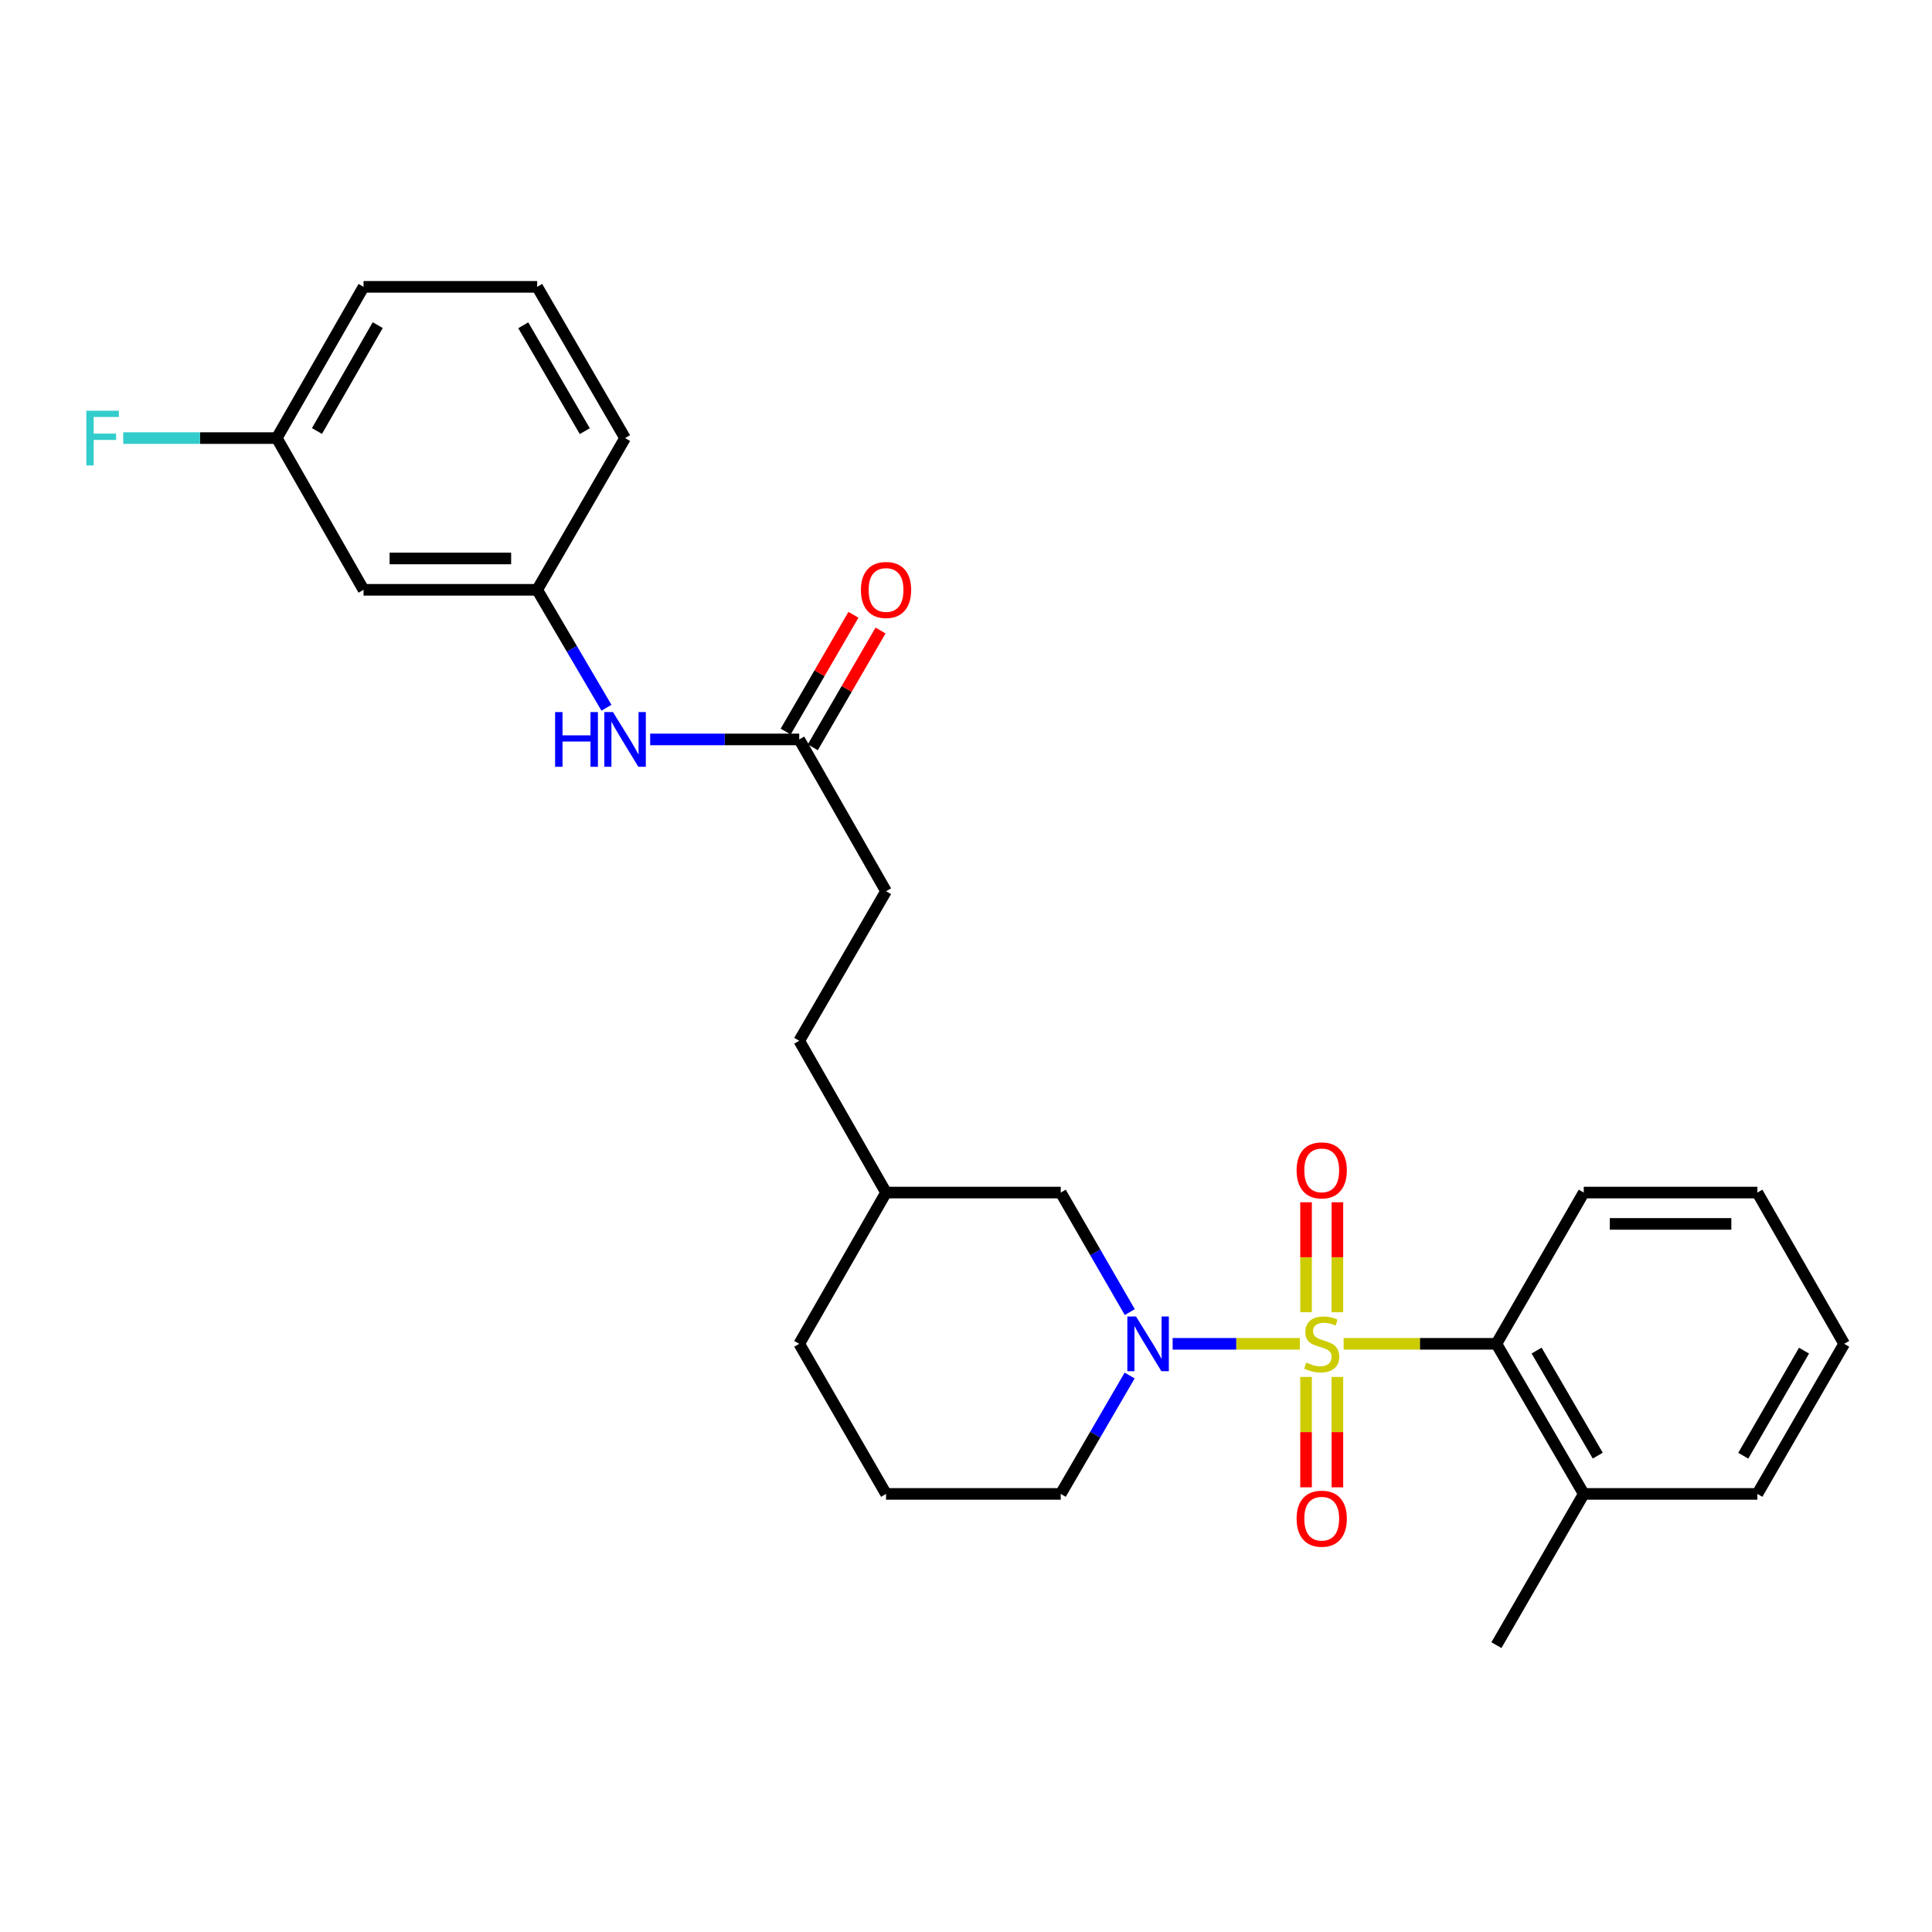 <?xml version='1.0' encoding='iso-8859-1'?>
<svg version='1.1' baseProfile='full'
              xmlns='http://www.w3.org/2000/svg'
                      xmlns:rdkit='http://www.rdkit.org/xml'
                      xmlns:xlink='http://www.w3.org/1999/xlink'
                  xml:space='preserve'
width='1000px' height='1000px' viewBox='0 0 1000 1000'>
<!-- END OF HEADER -->
<rect style='opacity:1.0;fill:#FFFFFF;stroke:none' width='1000' height='1000' x='0' y='0'> </rect>
<path class='bond-0' d='M 672.791,695.56 L 639.873,695.56' style='fill:none;fill-rule:evenodd;stroke:#CCCC00;stroke-width:6px;stroke-linecap:butt;stroke-linejoin:miter;stroke-opacity:1' />
<path class='bond-0' d='M 639.873,695.56 L 606.955,695.56' style='fill:none;fill-rule:evenodd;stroke:#0000FF;stroke-width:6px;stroke-linecap:butt;stroke-linejoin:miter;stroke-opacity:1' />
<path class='bond-1' d='M 695.459,695.56 L 735.001,695.56' style='fill:none;fill-rule:evenodd;stroke:#CCCC00;stroke-width:6px;stroke-linecap:butt;stroke-linejoin:miter;stroke-opacity:1' />
<path class='bond-1' d='M 735.001,695.56 L 774.543,695.56' style='fill:none;fill-rule:evenodd;stroke:#000000;stroke-width:6px;stroke-linecap:butt;stroke-linejoin:miter;stroke-opacity:1' />
<path class='bond-2' d='M 692.23,679.193 L 692.23,650.742' style='fill:none;fill-rule:evenodd;stroke:#CCCC00;stroke-width:6px;stroke-linecap:butt;stroke-linejoin:miter;stroke-opacity:1' />
<path class='bond-2' d='M 692.23,650.742 L 692.23,622.292' style='fill:none;fill-rule:evenodd;stroke:#FF0000;stroke-width:6px;stroke-linecap:butt;stroke-linejoin:miter;stroke-opacity:1' />
<path class='bond-2' d='M 676.006,679.193 L 676.006,650.742' style='fill:none;fill-rule:evenodd;stroke:#CCCC00;stroke-width:6px;stroke-linecap:butt;stroke-linejoin:miter;stroke-opacity:1' />
<path class='bond-2' d='M 676.006,650.742 L 676.006,622.292' style='fill:none;fill-rule:evenodd;stroke:#FF0000;stroke-width:6px;stroke-linecap:butt;stroke-linejoin:miter;stroke-opacity:1' />
<path class='bond-3' d='M 676.006,712.701 L 676.006,741.267' style='fill:none;fill-rule:evenodd;stroke:#CCCC00;stroke-width:6px;stroke-linecap:butt;stroke-linejoin:miter;stroke-opacity:1' />
<path class='bond-3' d='M 676.006,741.267 L 676.006,769.833' style='fill:none;fill-rule:evenodd;stroke:#FF0000;stroke-width:6px;stroke-linecap:butt;stroke-linejoin:miter;stroke-opacity:1' />
<path class='bond-3' d='M 692.23,712.701 L 692.23,741.267' style='fill:none;fill-rule:evenodd;stroke:#CCCC00;stroke-width:6px;stroke-linecap:butt;stroke-linejoin:miter;stroke-opacity:1' />
<path class='bond-3' d='M 692.23,741.267 L 692.23,769.833' style='fill:none;fill-rule:evenodd;stroke:#FF0000;stroke-width:6px;stroke-linecap:butt;stroke-linejoin:miter;stroke-opacity:1' />
<path class='bond-5' d='M 584.77,679.14 L 566.905,648.204' style='fill:none;fill-rule:evenodd;stroke:#0000FF;stroke-width:6px;stroke-linecap:butt;stroke-linejoin:miter;stroke-opacity:1' />
<path class='bond-5' d='M 566.905,648.204 L 549.039,617.268' style='fill:none;fill-rule:evenodd;stroke:#000000;stroke-width:6px;stroke-linecap:butt;stroke-linejoin:miter;stroke-opacity:1' />
<path class='bond-11' d='M 584.703,711.967 L 566.871,742.608' style='fill:none;fill-rule:evenodd;stroke:#0000FF;stroke-width:6px;stroke-linecap:butt;stroke-linejoin:miter;stroke-opacity:1' />
<path class='bond-11' d='M 566.871,742.608 L 549.039,773.249' style='fill:none;fill-rule:evenodd;stroke:#000000;stroke-width:6px;stroke-linecap:butt;stroke-linejoin:miter;stroke-opacity:1' />
<path class='bond-8' d='M 774.543,695.56 L 819.755,773.249' style='fill:none;fill-rule:evenodd;stroke:#000000;stroke-width:6px;stroke-linecap:butt;stroke-linejoin:miter;stroke-opacity:1' />
<path class='bond-8' d='M 795.348,699.053 L 826.996,753.435' style='fill:none;fill-rule:evenodd;stroke:#000000;stroke-width:6px;stroke-linecap:butt;stroke-linejoin:miter;stroke-opacity:1' />
<path class='bond-17' d='M 774.543,695.56 L 819.755,617.268' style='fill:none;fill-rule:evenodd;stroke:#000000;stroke-width:6px;stroke-linecap:butt;stroke-linejoin:miter;stroke-opacity:1' />
<path class='bond-4' d='M 413.682,382.732 L 458.615,461.295' style='fill:none;fill-rule:evenodd;stroke:#000000;stroke-width:6px;stroke-linecap:butt;stroke-linejoin:miter;stroke-opacity:1' />
<path class='bond-6' d='M 413.682,382.732 L 375.106,382.732' style='fill:none;fill-rule:evenodd;stroke:#000000;stroke-width:6px;stroke-linecap:butt;stroke-linejoin:miter;stroke-opacity:1' />
<path class='bond-6' d='M 375.106,382.732 L 336.53,382.732' style='fill:none;fill-rule:evenodd;stroke:#0000FF;stroke-width:6px;stroke-linecap:butt;stroke-linejoin:miter;stroke-opacity:1' />
<path class='bond-10' d='M 420.698,386.804 L 438.234,356.58' style='fill:none;fill-rule:evenodd;stroke:#000000;stroke-width:6px;stroke-linecap:butt;stroke-linejoin:miter;stroke-opacity:1' />
<path class='bond-10' d='M 438.234,356.58 L 455.769,326.357' style='fill:none;fill-rule:evenodd;stroke:#FF0000;stroke-width:6px;stroke-linecap:butt;stroke-linejoin:miter;stroke-opacity:1' />
<path class='bond-10' d='M 406.665,378.661 L 424.2,348.438' style='fill:none;fill-rule:evenodd;stroke:#000000;stroke-width:6px;stroke-linecap:butt;stroke-linejoin:miter;stroke-opacity:1' />
<path class='bond-10' d='M 424.2,348.438 L 441.735,318.215' style='fill:none;fill-rule:evenodd;stroke:#FF0000;stroke-width:6px;stroke-linecap:butt;stroke-linejoin:miter;stroke-opacity:1' />
<path class='bond-14' d='M 549.039,617.268 L 458.615,617.268' style='fill:none;fill-rule:evenodd;stroke:#000000;stroke-width:6px;stroke-linecap:butt;stroke-linejoin:miter;stroke-opacity:1' />
<path class='bond-7' d='M 313.899,366.327 L 295.972,335.807' style='fill:none;fill-rule:evenodd;stroke:#0000FF;stroke-width:6px;stroke-linecap:butt;stroke-linejoin:miter;stroke-opacity:1' />
<path class='bond-7' d='M 295.972,335.807 L 278.044,305.287' style='fill:none;fill-rule:evenodd;stroke:#000000;stroke-width:6px;stroke-linecap:butt;stroke-linejoin:miter;stroke-opacity:1' />
<path class='bond-9' d='M 278.044,305.287 L 188.178,305.287' style='fill:none;fill-rule:evenodd;stroke:#000000;stroke-width:6px;stroke-linecap:butt;stroke-linejoin:miter;stroke-opacity:1' />
<path class='bond-9' d='M 264.564,289.063 L 201.658,289.063' style='fill:none;fill-rule:evenodd;stroke:#000000;stroke-width:6px;stroke-linecap:butt;stroke-linejoin:miter;stroke-opacity:1' />
<path class='bond-20' d='M 278.044,305.287 L 323.536,226.751' style='fill:none;fill-rule:evenodd;stroke:#000000;stroke-width:6px;stroke-linecap:butt;stroke-linejoin:miter;stroke-opacity:1' />
<path class='bond-21' d='M 819.755,773.249 L 774.543,851.532' style='fill:none;fill-rule:evenodd;stroke:#000000;stroke-width:6px;stroke-linecap:butt;stroke-linejoin:miter;stroke-opacity:1' />
<path class='bond-22' d='M 819.755,773.249 L 909.612,773.249' style='fill:none;fill-rule:evenodd;stroke:#000000;stroke-width:6px;stroke-linecap:butt;stroke-linejoin:miter;stroke-opacity:1' />
<path class='bond-12' d='M 188.178,305.287 L 143.254,226.751' style='fill:none;fill-rule:evenodd;stroke:#000000;stroke-width:6px;stroke-linecap:butt;stroke-linejoin:miter;stroke-opacity:1' />
<path class='bond-18' d='M 549.039,773.249 L 458.615,773.249' style='fill:none;fill-rule:evenodd;stroke:#000000;stroke-width:6px;stroke-linecap:butt;stroke-linejoin:miter;stroke-opacity:1' />
<path class='bond-15' d='M 143.254,226.751 L 103.518,226.751' style='fill:none;fill-rule:evenodd;stroke:#000000;stroke-width:6px;stroke-linecap:butt;stroke-linejoin:miter;stroke-opacity:1' />
<path class='bond-15' d='M 103.518,226.751 L 63.782,226.751' style='fill:none;fill-rule:evenodd;stroke:#33CCCC;stroke-width:6px;stroke-linecap:butt;stroke-linejoin:miter;stroke-opacity:1' />
<path class='bond-29' d='M 143.254,226.751 L 188.178,148.468' style='fill:none;fill-rule:evenodd;stroke:#000000;stroke-width:6px;stroke-linecap:butt;stroke-linejoin:miter;stroke-opacity:1' />
<path class='bond-29' d='M 164.065,223.084 L 195.512,168.286' style='fill:none;fill-rule:evenodd;stroke:#000000;stroke-width:6px;stroke-linecap:butt;stroke-linejoin:miter;stroke-opacity:1' />
<path class='bond-13' d='M 458.615,461.295 L 413.682,538.705' style='fill:none;fill-rule:evenodd;stroke:#000000;stroke-width:6px;stroke-linecap:butt;stroke-linejoin:miter;stroke-opacity:1' />
<path class='bond-16' d='M 458.615,617.268 L 413.682,538.705' style='fill:none;fill-rule:evenodd;stroke:#000000;stroke-width:6px;stroke-linecap:butt;stroke-linejoin:miter;stroke-opacity:1' />
<path class='bond-28' d='M 458.615,617.268 L 413.682,695.56' style='fill:none;fill-rule:evenodd;stroke:#000000;stroke-width:6px;stroke-linecap:butt;stroke-linejoin:miter;stroke-opacity:1' />
<path class='bond-25' d='M 819.755,617.268 L 909.612,617.268' style='fill:none;fill-rule:evenodd;stroke:#000000;stroke-width:6px;stroke-linecap:butt;stroke-linejoin:miter;stroke-opacity:1' />
<path class='bond-25' d='M 833.234,633.492 L 896.134,633.492' style='fill:none;fill-rule:evenodd;stroke:#000000;stroke-width:6px;stroke-linecap:butt;stroke-linejoin:miter;stroke-opacity:1' />
<path class='bond-24' d='M 458.615,773.249 L 413.682,695.56' style='fill:none;fill-rule:evenodd;stroke:#000000;stroke-width:6px;stroke-linecap:butt;stroke-linejoin:miter;stroke-opacity:1' />
<path class='bond-19' d='M 278.044,148.468 L 323.536,226.751' style='fill:none;fill-rule:evenodd;stroke:#000000;stroke-width:6px;stroke-linecap:butt;stroke-linejoin:miter;stroke-opacity:1' />
<path class='bond-19' d='M 270.84,168.362 L 302.684,223.161' style='fill:none;fill-rule:evenodd;stroke:#000000;stroke-width:6px;stroke-linecap:butt;stroke-linejoin:miter;stroke-opacity:1' />
<path class='bond-23' d='M 278.044,148.468 L 188.178,148.468' style='fill:none;fill-rule:evenodd;stroke:#000000;stroke-width:6px;stroke-linecap:butt;stroke-linejoin:miter;stroke-opacity:1' />
<path class='bond-27' d='M 909.612,773.249 L 954.545,695.56' style='fill:none;fill-rule:evenodd;stroke:#000000;stroke-width:6px;stroke-linecap:butt;stroke-linejoin:miter;stroke-opacity:1' />
<path class='bond-27' d='M 902.308,753.472 L 933.761,699.09' style='fill:none;fill-rule:evenodd;stroke:#000000;stroke-width:6px;stroke-linecap:butt;stroke-linejoin:miter;stroke-opacity:1' />
<path class='bond-26' d='M 909.612,617.268 L 954.545,695.56' style='fill:none;fill-rule:evenodd;stroke:#000000;stroke-width:6px;stroke-linecap:butt;stroke-linejoin:miter;stroke-opacity:1' />
<path  class='atom-0' d='M 676.118 705.28
Q 676.438 705.4, 677.758 705.96
Q 679.078 706.52, 680.518 706.88
Q 681.998 707.2, 683.438 707.2
Q 686.118 707.2, 687.678 705.92
Q 689.238 704.6, 689.238 702.32
Q 689.238 700.76, 688.438 699.8
Q 687.678 698.84, 686.478 698.32
Q 685.278 697.8, 683.278 697.2
Q 680.758 696.44, 679.238 695.72
Q 677.758 695, 676.678 693.48
Q 675.638 691.96, 675.638 689.4
Q 675.638 685.84, 678.038 683.64
Q 680.478 681.44, 685.278 681.44
Q 688.558 681.44, 692.278 683
L 691.358 686.08
Q 687.958 684.68, 685.398 684.68
Q 682.638 684.68, 681.118 685.84
Q 679.598 686.96, 679.638 688.92
Q 679.638 690.44, 680.398 691.36
Q 681.198 692.28, 682.318 692.8
Q 683.478 693.32, 685.398 693.92
Q 687.958 694.72, 689.478 695.52
Q 690.998 696.32, 692.078 697.96
Q 693.198 699.56, 693.198 702.32
Q 693.198 706.24, 690.558 708.36
Q 687.958 710.44, 683.598 710.44
Q 681.078 710.44, 679.158 709.88
Q 677.278 709.36, 675.038 708.44
L 676.118 705.28
' fill='#CCCC00'/>
<path  class='atom-1' d='M 587.992 681.4
L 597.272 696.4
Q 598.192 697.88, 599.672 700.56
Q 601.152 703.24, 601.232 703.4
L 601.232 681.4
L 604.992 681.4
L 604.992 709.72
L 601.112 709.72
L 591.152 693.32
Q 589.992 691.4, 588.752 689.2
Q 587.552 687, 587.192 686.32
L 587.192 709.72
L 583.512 709.72
L 583.512 681.4
L 587.992 681.4
' fill='#0000FF'/>
<path  class='atom-3' d='M 671.118 605.774
Q 671.118 598.974, 674.478 595.174
Q 677.838 591.374, 684.118 591.374
Q 690.398 591.374, 693.758 595.174
Q 697.118 598.974, 697.118 605.774
Q 697.118 612.654, 693.718 616.574
Q 690.318 620.454, 684.118 620.454
Q 677.878 620.454, 674.478 616.574
Q 671.118 612.694, 671.118 605.774
M 684.118 617.254
Q 688.438 617.254, 690.758 614.374
Q 693.118 611.454, 693.118 605.774
Q 693.118 600.214, 690.758 597.414
Q 688.438 594.574, 684.118 594.574
Q 679.798 594.574, 677.438 597.374
Q 675.118 600.174, 675.118 605.774
Q 675.118 611.494, 677.438 614.374
Q 679.798 617.254, 684.118 617.254
' fill='#FF0000'/>
<path  class='atom-4' d='M 671.118 786.065
Q 671.118 779.265, 674.478 775.465
Q 677.838 771.665, 684.118 771.665
Q 690.398 771.665, 693.758 775.465
Q 697.118 779.265, 697.118 786.065
Q 697.118 792.945, 693.718 796.865
Q 690.318 800.745, 684.118 800.745
Q 677.878 800.745, 674.478 796.865
Q 671.118 792.985, 671.118 786.065
M 684.118 797.545
Q 688.438 797.545, 690.758 794.665
Q 693.118 791.745, 693.118 786.065
Q 693.118 780.505, 690.758 777.705
Q 688.438 774.865, 684.118 774.865
Q 679.798 774.865, 677.438 777.665
Q 675.118 780.465, 675.118 786.065
Q 675.118 791.785, 677.438 794.665
Q 679.798 797.545, 684.118 797.545
' fill='#FF0000'/>
<path  class='atom-7' d='M 287.316 368.572
L 291.156 368.572
L 291.156 380.612
L 305.636 380.612
L 305.636 368.572
L 309.476 368.572
L 309.476 396.892
L 305.636 396.892
L 305.636 383.812
L 291.156 383.812
L 291.156 396.892
L 287.316 396.892
L 287.316 368.572
' fill='#0000FF'/>
<path  class='atom-7' d='M 317.276 368.572
L 326.556 383.572
Q 327.476 385.052, 328.956 387.732
Q 330.436 390.412, 330.516 390.572
L 330.516 368.572
L 334.276 368.572
L 334.276 396.892
L 330.396 396.892
L 320.436 380.492
Q 319.276 378.572, 318.036 376.372
Q 316.836 374.172, 316.476 373.492
L 316.476 396.892
L 312.796 396.892
L 312.796 368.572
L 317.276 368.572
' fill='#0000FF'/>
<path  class='atom-11' d='M 445.615 305.367
Q 445.615 298.567, 448.975 294.767
Q 452.335 290.967, 458.615 290.967
Q 464.895 290.967, 468.255 294.767
Q 471.615 298.567, 471.615 305.367
Q 471.615 312.247, 468.215 316.167
Q 464.815 320.047, 458.615 320.047
Q 452.375 320.047, 448.975 316.167
Q 445.615 312.287, 445.615 305.367
M 458.615 316.847
Q 462.935 316.847, 465.255 313.967
Q 467.615 311.047, 467.615 305.367
Q 467.615 299.807, 465.255 297.007
Q 462.935 294.167, 458.615 294.167
Q 454.295 294.167, 451.935 296.967
Q 449.615 299.767, 449.615 305.367
Q 449.615 311.087, 451.935 313.967
Q 454.295 316.847, 458.615 316.847
' fill='#FF0000'/>
<path  class='atom-16' d='M 44.689 212.591
L 61.529 212.591
L 61.529 215.831
L 48.489 215.831
L 48.489 224.431
L 60.089 224.431
L 60.089 227.711
L 48.489 227.711
L 48.489 240.911
L 44.689 240.911
L 44.689 212.591
' fill='#33CCCC'/>
</svg>

